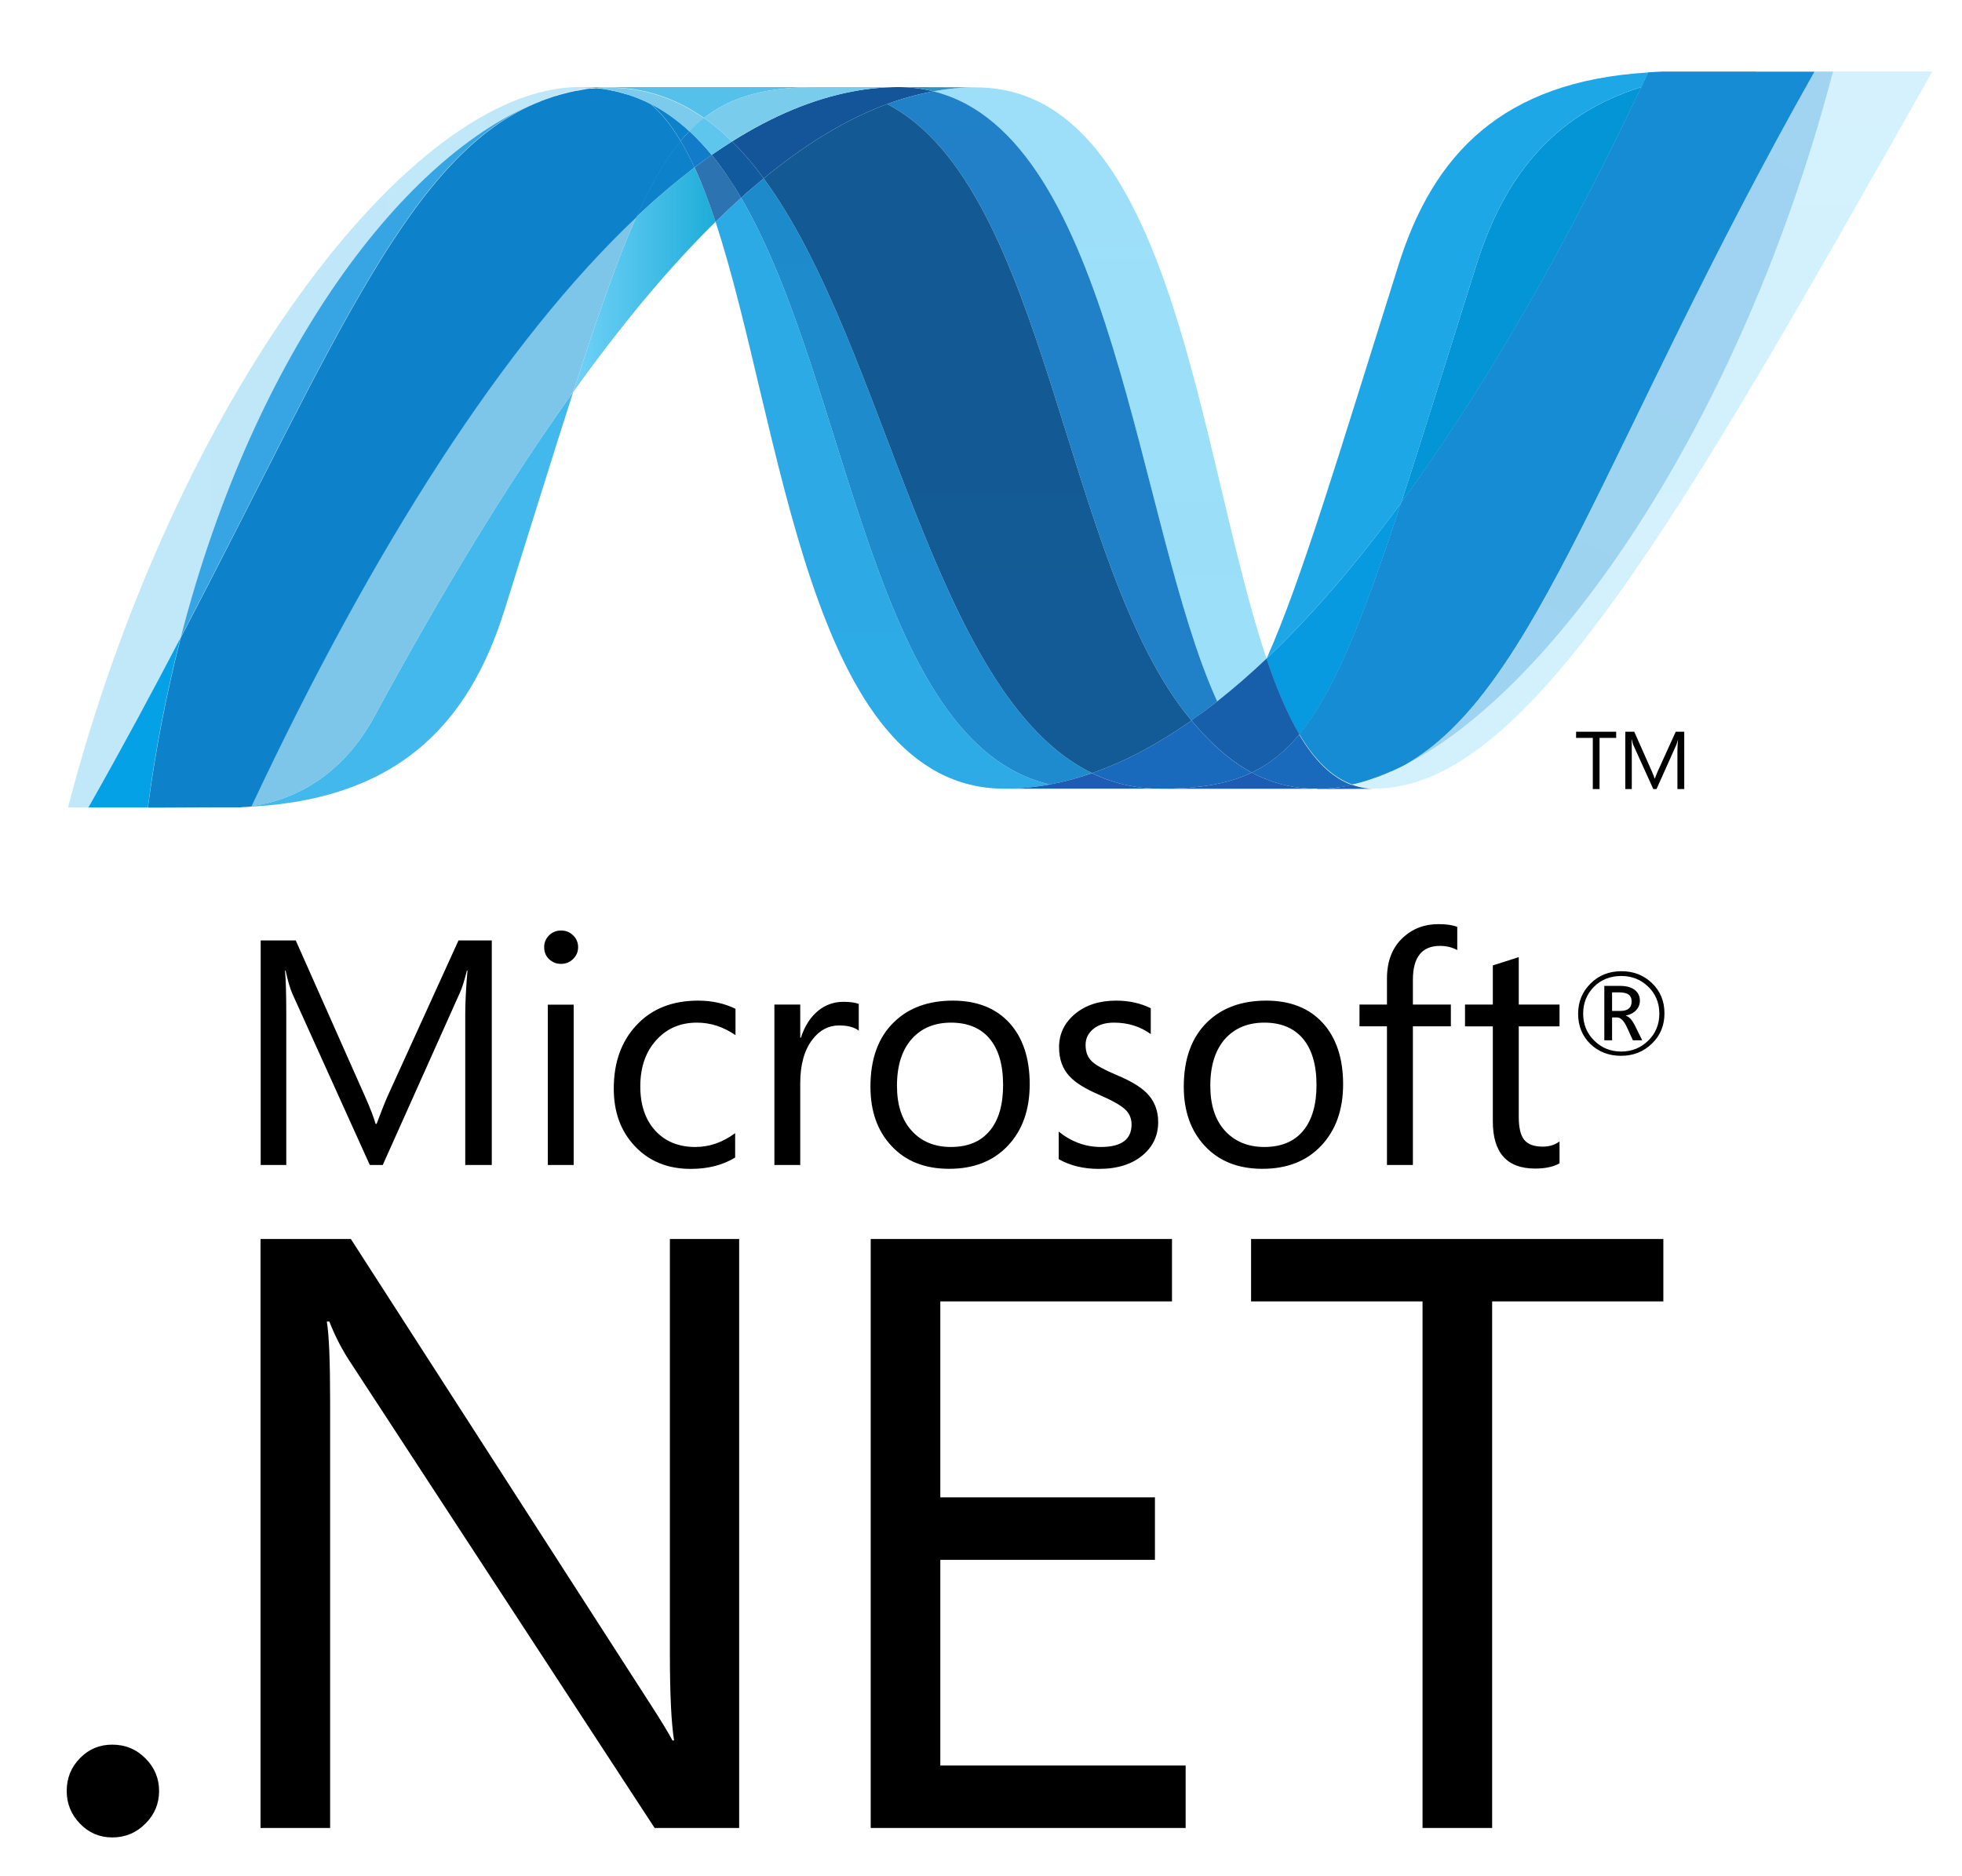 <svg width="23" height="22" viewBox="0 0 23 22" fill="none" xmlns="http://www.w3.org/2000/svg">
<g clip-path="url(#clip0_17_1104)">
<path d="M19.127 11.744C19.127 11.708 19.117 11.682 19.096 11.665C19.073 11.646 19.033 11.636 18.978 11.636H18.898V11.854H18.994C19.083 11.854 19.127 11.817 19.127 11.744H19.127ZM19.251 12.198H19.142L19.072 12.045C19.036 11.968 18.998 11.93 18.957 11.93H18.898V12.198H18.807V11.56H18.988C19.069 11.56 19.129 11.577 19.171 11.613C19.206 11.644 19.224 11.684 19.224 11.733C19.224 11.777 19.209 11.814 19.18 11.845C19.152 11.876 19.112 11.897 19.06 11.908V11.911C19.096 11.919 19.132 11.958 19.167 12.028L19.251 12.198V12.198ZM19.452 11.885C19.452 11.76 19.409 11.654 19.322 11.57C19.236 11.486 19.13 11.444 19.006 11.444C18.878 11.444 18.771 11.486 18.686 11.57C18.602 11.655 18.559 11.761 18.559 11.885C18.559 12.012 18.603 12.119 18.69 12.203C18.776 12.288 18.882 12.33 19.006 12.33C19.129 12.33 19.235 12.287 19.322 12.202C19.409 12.117 19.452 12.011 19.452 11.885H19.452ZM19.512 11.882C19.512 12.023 19.464 12.141 19.366 12.236C19.267 12.332 19.147 12.38 19.004 12.38C18.859 12.38 18.739 12.333 18.643 12.241C18.547 12.147 18.5 12.029 18.5 11.886C18.5 11.746 18.549 11.629 18.645 11.533C18.742 11.436 18.863 11.388 19.008 11.388C19.149 11.388 19.268 11.434 19.364 11.526C19.463 11.62 19.512 11.738 19.512 11.882ZM5.766 13.66H5.454V11.892C5.454 11.752 5.463 11.582 5.48 11.381H5.473C5.444 11.499 5.417 11.584 5.393 11.636L4.487 13.66H4.335L3.427 11.651C3.402 11.595 3.375 11.505 3.348 11.381H3.341C3.351 11.487 3.356 11.658 3.356 11.895V13.66H3.056V11.027H3.467L4.282 12.863C4.343 13.001 4.383 13.107 4.403 13.178H4.415C4.469 13.034 4.511 12.927 4.543 12.855L5.375 11.027H5.765V13.66L5.766 13.66ZM6.725 13.66H6.422V11.78H6.725V13.66ZM6.777 11.105C6.777 11.161 6.757 11.207 6.718 11.245C6.68 11.283 6.632 11.302 6.577 11.302C6.523 11.302 6.476 11.284 6.437 11.247C6.398 11.21 6.379 11.163 6.379 11.105C6.379 11.051 6.399 11.005 6.437 10.967C6.455 10.949 6.477 10.934 6.501 10.925C6.525 10.915 6.551 10.911 6.577 10.911C6.632 10.911 6.68 10.929 6.718 10.967C6.757 11.005 6.777 11.051 6.777 11.105ZM8.618 13.573C8.472 13.662 8.299 13.706 8.098 13.706C7.826 13.706 7.607 13.616 7.44 13.437C7.277 13.264 7.195 13.04 7.195 12.765C7.195 12.457 7.284 12.208 7.464 12.018C7.642 11.828 7.882 11.733 8.183 11.733C8.348 11.733 8.494 11.766 8.622 11.829V12.138C8.48 12.04 8.331 11.991 8.17 11.991C7.977 11.991 7.82 12.058 7.698 12.191C7.571 12.328 7.506 12.51 7.506 12.738C7.506 12.957 7.565 13.13 7.682 13.258C7.799 13.385 7.955 13.449 8.151 13.449C8.317 13.449 8.472 13.395 8.618 13.287L8.618 13.573ZM10.067 12.085C10.014 12.044 9.937 12.024 9.835 12.024C9.712 12.024 9.608 12.079 9.524 12.189C9.429 12.312 9.381 12.483 9.381 12.701V13.66H9.078V11.779H9.381V12.167H9.389C9.433 12.03 9.502 11.924 9.594 11.849C9.68 11.781 9.778 11.747 9.885 11.747C9.966 11.747 10.026 11.755 10.067 11.772L10.067 12.085ZM11.759 12.723C11.759 12.482 11.705 12.299 11.595 12.172C11.489 12.051 11.34 11.991 11.148 11.991C10.96 11.991 10.808 12.052 10.695 12.175C10.575 12.306 10.515 12.491 10.515 12.731C10.515 12.956 10.572 13.132 10.687 13.258C10.801 13.385 10.955 13.449 11.148 13.449C11.348 13.449 11.501 13.384 11.605 13.256C11.708 13.131 11.759 12.953 11.759 12.723ZM12.071 12.713C12.071 13.012 11.986 13.253 11.815 13.434C11.645 13.615 11.415 13.705 11.126 13.705C10.841 13.705 10.614 13.615 10.448 13.434C10.285 13.259 10.204 13.028 10.204 12.742C10.204 12.414 10.296 12.162 10.482 11.983C10.653 11.817 10.883 11.733 11.17 11.733C11.453 11.733 11.674 11.821 11.833 11.994C11.991 12.168 12.071 12.408 12.071 12.713ZM13.577 13.157C13.577 13.311 13.519 13.439 13.402 13.54C13.276 13.65 13.101 13.706 12.882 13.706C12.702 13.706 12.545 13.668 12.411 13.592V13.269C12.56 13.388 12.724 13.449 12.905 13.449C13.145 13.449 13.265 13.361 13.265 13.186C13.265 13.113 13.239 13.052 13.186 13.005C13.132 12.956 13.029 12.899 12.874 12.832C12.715 12.763 12.602 12.692 12.536 12.618C12.455 12.531 12.415 12.418 12.415 12.279C12.415 12.123 12.478 11.993 12.602 11.889C12.727 11.785 12.887 11.733 13.084 11.733C13.235 11.733 13.37 11.763 13.49 11.822V12.125C13.365 12.035 13.222 11.991 13.059 11.991C12.959 11.991 12.878 12.015 12.818 12.064C12.757 12.113 12.726 12.176 12.726 12.253C12.726 12.337 12.752 12.401 12.803 12.448C12.848 12.491 12.943 12.543 13.087 12.604C13.249 12.671 13.366 12.741 13.438 12.812C13.53 12.902 13.577 13.017 13.577 13.157ZM15.433 12.723C15.433 12.482 15.378 12.299 15.268 12.172C15.162 12.051 15.013 11.991 14.822 11.991C14.633 11.991 14.481 12.052 14.367 12.175C14.248 12.306 14.188 12.491 14.188 12.731C14.188 12.956 14.245 13.132 14.359 13.258C14.475 13.385 14.629 13.449 14.822 13.449C15.022 13.449 15.174 13.384 15.279 13.256C15.381 13.131 15.433 12.953 15.433 12.723ZM15.745 12.713C15.745 13.012 15.659 13.253 15.488 13.434C15.318 13.615 15.088 13.705 14.799 13.705C14.514 13.705 14.288 13.615 14.121 13.434C13.959 13.259 13.877 13.028 13.877 12.742C13.877 12.414 13.97 12.162 14.154 11.983C14.326 11.817 14.556 11.733 14.844 11.733C15.127 11.733 15.347 11.821 15.506 11.994C15.664 12.168 15.745 12.408 15.745 12.713ZM17.083 11.14C17.023 11.108 16.957 11.091 16.881 11.091C16.669 11.091 16.563 11.224 16.563 11.489V11.779H17.008V12.034H16.563V13.66H16.259V12.034H15.937V11.779H16.259V11.475C16.259 11.267 16.323 11.105 16.453 10.988C16.565 10.886 16.701 10.836 16.863 10.836C16.957 10.836 17.03 10.847 17.083 10.868V11.14ZM18.282 13.641C18.21 13.682 18.114 13.702 17.996 13.702C17.665 13.702 17.5 13.517 17.5 13.147V12.035H17.174V11.779H17.5V11.32C17.597 11.29 17.698 11.257 17.804 11.223V11.779H18.282V12.035H17.804V13.096C17.804 13.222 17.825 13.312 17.868 13.365C17.912 13.419 17.984 13.445 18.085 13.445C18.161 13.445 18.226 13.425 18.282 13.384V13.641Z" fill="black"/>
<path d="M1.865 21.001C1.865 21.148 1.812 21.276 1.705 21.383C1.598 21.491 1.468 21.545 1.316 21.545C1.167 21.545 1.041 21.491 0.937 21.383C0.834 21.276 0.782 21.148 0.782 21.001C0.782 20.849 0.834 20.721 0.937 20.616C1.041 20.509 1.167 20.457 1.316 20.457C1.468 20.457 1.598 20.51 1.705 20.618C1.812 20.725 1.865 20.853 1.865 21.001ZM8.665 21.434H7.674L4.079 15.93C3.993 15.793 3.92 15.648 3.861 15.496H3.831C3.857 15.644 3.87 15.96 3.87 16.445V21.434H3.054V14.528H4.113L7.601 19.946C7.74 20.161 7.835 20.315 7.883 20.408H7.902C7.87 20.209 7.853 19.87 7.853 19.392V14.528H8.665L8.665 21.434ZM13.899 21.434H10.207V14.528H13.739V15.26H11.023V17.557H13.539V18.29H11.023V20.702H13.899V21.434H13.899ZM19.499 15.26H17.492V21.434H16.676V15.26H14.666V14.528H19.499L19.499 15.26Z" fill="black"/>
<path d="M8.388 2.601C9.175 4.989 9.474 9.248 11.777 9.248C11.952 9.248 12.129 9.231 12.307 9.198C10.214 8.714 9.965 4.501 8.688 2.319C8.586 2.411 8.486 2.505 8.388 2.601Z" fill="url(#paint0_linear_17_1104)"/>
<path d="M8.688 2.319C9.965 4.501 10.214 8.714 12.307 9.198C12.472 9.168 12.637 9.123 12.802 9.065C10.922 8.153 10.403 4.061 8.952 2.092C8.863 2.166 8.774 2.242 8.688 2.319" fill="url(#paint1_linear_17_1104)"/>
<path d="M10.529 1.021C10.354 1.021 10.176 1.038 9.998 1.072C9.532 1.159 9.058 1.358 8.581 1.659C8.712 1.786 8.836 1.932 8.952 2.092C9.438 1.692 9.92 1.397 10.4 1.22C10.576 1.155 10.757 1.105 10.941 1.071C10.806 1.037 10.668 1.021 10.529 1.021Z" fill="#14559A"/>
<path d="M14.269 8.224C14.469 8.065 14.662 7.898 14.847 7.722C14.046 5.345 13.76 1.025 11.441 1.025C11.275 1.025 11.107 1.04 10.94 1.071C13.053 1.592 13.324 6.148 14.269 8.224" fill="url(#paint2_linear_17_1104)"/>
<path d="M10.941 1.071C10.806 1.037 10.667 1.021 10.529 1.021L11.441 1.024C11.275 1.024 11.107 1.04 10.941 1.071Z" fill="#3092C4"/>
<path d="M14.228 8.729C14.138 8.643 14.052 8.549 13.967 8.449C13.577 8.723 13.188 8.93 12.802 9.065C12.94 9.133 13.086 9.182 13.236 9.212C13.358 9.237 13.482 9.249 13.606 9.248C14.04 9.248 14.382 9.198 14.674 9.059C14.513 8.973 14.366 8.861 14.228 8.729Z" fill="#1969BC"/>
<path d="M10.4 1.22C12.293 2.201 12.457 6.645 13.967 8.449C14.07 8.377 14.17 8.302 14.269 8.224C13.323 6.148 13.053 1.591 10.941 1.071C10.757 1.105 10.576 1.155 10.4 1.22Z" fill="url(#paint3_linear_17_1104)"/>
<path d="M8.952 2.092C10.403 4.061 10.922 8.153 12.802 9.065C13.188 8.93 13.577 8.723 13.967 8.449C12.457 6.645 12.293 2.201 10.4 1.22C9.92 1.397 9.438 1.692 8.952 2.092" fill="url(#paint4_linear_17_1104)"/>
<path d="M7.459 2.544C7.232 3.053 7 3.723 6.719 4.598C7.277 3.818 7.834 3.146 8.388 2.601C8.312 2.369 8.23 2.155 8.141 1.964C7.904 2.145 7.676 2.338 7.46 2.544" fill="url(#paint5_linear_17_1104)"/>
<path d="M8.343 1.816C8.275 1.864 8.208 1.913 8.142 1.964C8.23 2.154 8.311 2.369 8.388 2.601C8.486 2.505 8.586 2.411 8.688 2.319C8.581 2.136 8.467 1.968 8.343 1.816Z" fill="#2B74B1"/>
<path d="M8.581 1.659C8.501 1.71 8.421 1.762 8.343 1.816C8.467 1.968 8.58 2.136 8.688 2.319C8.774 2.241 8.863 2.166 8.952 2.092C8.836 1.932 8.712 1.786 8.581 1.659" fill="#125A9E"/>
<path d="M21.488 0.839C20.418 4.931 18.183 8.217 16.309 9.046H16.305C16.271 9.061 16.237 9.075 16.204 9.089C16.199 9.092 16.195 9.092 16.192 9.094C16.182 9.098 16.173 9.101 16.163 9.104C16.158 9.107 16.154 9.108 16.15 9.11C16.134 9.115 16.119 9.12 16.103 9.126C16.096 9.129 16.09 9.131 16.084 9.133C16.076 9.136 16.069 9.138 16.061 9.14C16.054 9.143 16.046 9.145 16.038 9.148C16.031 9.151 16.024 9.152 16.018 9.155C16.004 9.159 15.992 9.162 15.978 9.167C15.972 9.167 15.967 9.17 15.961 9.171C15.953 9.174 15.943 9.176 15.934 9.179C15.928 9.181 15.922 9.182 15.916 9.184C15.906 9.186 15.896 9.189 15.886 9.191L15.85 9.199C15.936 9.23 16.027 9.246 16.119 9.246C17.896 9.246 19.687 6.089 22.652 0.838H21.488L21.488 0.839Z" fill="url(#paint6_linear_17_1104)"/>
<path d="M6.333 1.187C6.334 1.187 6.336 1.185 6.336 1.185C6.338 1.185 6.34 1.185 6.34 1.182H6.343C6.352 1.178 6.362 1.175 6.371 1.171C6.374 1.171 6.375 1.171 6.377 1.168C6.38 1.168 6.382 1.165 6.385 1.165C6.395 1.162 6.406 1.158 6.415 1.154H6.417C6.441 1.147 6.462 1.139 6.485 1.13C6.489 1.13 6.492 1.128 6.495 1.128C6.505 1.125 6.515 1.121 6.525 1.119C6.529 1.116 6.534 1.116 6.538 1.115C6.548 1.112 6.558 1.108 6.567 1.106C6.572 1.106 6.576 1.103 6.579 1.103C6.611 1.094 6.644 1.086 6.676 1.078C6.681 1.078 6.685 1.075 6.69 1.075C6.699 1.072 6.708 1.071 6.718 1.069C6.723 1.067 6.727 1.067 6.732 1.065C6.742 1.063 6.751 1.062 6.761 1.06H6.768C6.788 1.056 6.808 1.053 6.827 1.049H6.839C6.849 1.046 6.857 1.046 6.867 1.044C6.872 1.044 6.877 1.042 6.882 1.042C6.891 1.042 6.9 1.039 6.908 1.038C6.913 1.038 6.918 1.038 6.923 1.035C6.944 1.032 6.965 1.031 6.987 1.029C6.924 1.023 6.861 1.02 6.798 1.02C4.796 1.02 2.039 4.701 0.797 9.468H1.036C1.434 8.765 1.791 8.1 2.118 7.476C2.987 4.1 4.759 1.797 6.333 1.187" fill="url(#paint7_linear_17_1104)"/>
<path d="M7.459 2.544C7.676 2.338 7.904 2.145 8.141 1.963C8.093 1.857 8.039 1.753 7.979 1.652C7.796 1.873 7.629 2.163 7.459 2.544Z" fill="#0D82CA"/>
<path d="M7.624 1.215C7.755 1.324 7.872 1.473 7.979 1.653C8.013 1.611 8.047 1.573 8.082 1.538C7.933 1.4 7.773 1.287 7.599 1.202C7.606 1.206 7.613 1.209 7.62 1.212C7.62 1.212 7.623 1.215 7.624 1.215Z" fill="#0D82CA"/>
<path d="M2.117 7.477C3.942 3.991 4.807 1.784 6.333 1.187C4.759 1.798 2.987 4.1 2.118 7.477" fill="url(#paint8_linear_17_1104)"/>
<path d="M8.082 1.538C8.047 1.574 8.013 1.611 7.979 1.652C8.039 1.753 8.093 1.857 8.141 1.964C8.208 1.913 8.275 1.864 8.343 1.817C8.263 1.718 8.175 1.625 8.082 1.538Z" fill="#127BCA"/>
<path d="M2.946 9.453C2.935 9.455 2.923 9.455 2.913 9.457H2.907C2.897 9.457 2.887 9.459 2.878 9.459H2.874C2.851 9.462 2.828 9.462 2.807 9.464H2.8C4.647 9.413 5.491 8.496 5.91 7.166C6.228 6.158 6.49 5.309 6.719 4.597C5.945 5.676 5.168 6.963 4.387 8.404C4.01 9.099 3.437 9.389 2.946 9.451" fill="url(#paint9_linear_17_1104)"/>
<path d="M2.946 9.452C3.437 9.39 4.01 9.1 4.387 8.405C5.168 6.964 5.946 5.677 6.719 4.597C7 3.722 7.232 3.053 7.46 2.543C5.919 3.997 4.372 6.414 2.946 9.451" fill="url(#paint10_linear_17_1104)"/>
<path d="M2.117 7.477C1.791 8.101 1.434 8.766 1.036 9.468H1.733C1.82 8.798 1.949 8.133 2.117 7.477" fill="#05A1E6"/>
<path d="M6.923 1.037C6.917 1.037 6.913 1.039 6.908 1.039C6.9 1.042 6.891 1.042 6.882 1.043C6.877 1.043 6.872 1.043 6.866 1.046C6.857 1.049 6.848 1.049 6.839 1.051C6.835 1.051 6.831 1.051 6.827 1.053C6.807 1.057 6.787 1.06 6.768 1.064H6.761C6.751 1.066 6.742 1.068 6.732 1.069C6.727 1.072 6.722 1.072 6.718 1.073C6.708 1.076 6.699 1.077 6.69 1.079C6.685 1.081 6.681 1.081 6.676 1.082C6.644 1.09 6.611 1.098 6.579 1.107C6.575 1.107 6.572 1.11 6.567 1.11C6.558 1.113 6.548 1.116 6.538 1.119C6.534 1.122 6.529 1.122 6.524 1.123C6.515 1.125 6.505 1.128 6.495 1.131C6.492 1.131 6.488 1.134 6.485 1.134C6.462 1.142 6.44 1.151 6.417 1.158C6.407 1.161 6.397 1.165 6.386 1.168C6.382 1.171 6.378 1.172 6.373 1.174C6.363 1.177 6.353 1.181 6.344 1.184C6.341 1.187 6.337 1.187 6.335 1.189C4.809 1.786 3.944 3.992 2.119 7.478C1.951 8.134 1.822 8.799 1.734 9.47H1.832C2.107 9.47 2.185 9.467 2.502 9.467H2.808C2.83 9.464 2.853 9.464 2.876 9.462H2.88C2.889 9.462 2.899 9.46 2.908 9.46H2.915C2.925 9.46 2.936 9.457 2.948 9.456C4.374 6.418 5.921 4.001 7.461 2.547C7.631 2.167 7.798 1.876 7.98 1.656C7.873 1.477 7.756 1.327 7.626 1.219C7.626 1.219 7.622 1.219 7.622 1.216C7.614 1.213 7.607 1.209 7.6 1.206C7.593 1.202 7.586 1.199 7.579 1.195C7.571 1.192 7.564 1.188 7.558 1.185C7.548 1.182 7.541 1.178 7.533 1.174C7.526 1.172 7.52 1.169 7.514 1.166C7.5 1.161 7.487 1.155 7.473 1.149C7.467 1.147 7.462 1.145 7.456 1.143C7.446 1.139 7.436 1.135 7.426 1.131C7.421 1.128 7.415 1.128 7.41 1.126C7.395 1.121 7.381 1.116 7.368 1.111H7.364C7.348 1.106 7.332 1.102 7.316 1.098C7.312 1.095 7.309 1.095 7.305 1.094C7.29 1.091 7.278 1.087 7.264 1.083C7.261 1.083 7.257 1.08 7.255 1.08C7.221 1.072 7.187 1.064 7.153 1.058C7.15 1.058 7.146 1.055 7.143 1.055C7.128 1.053 7.113 1.05 7.099 1.048C7.095 1.046 7.093 1.046 7.09 1.046C7.073 1.043 7.055 1.041 7.038 1.039H7.029C7.015 1.036 7.002 1.036 6.989 1.035C6.966 1.037 6.945 1.038 6.925 1.04" fill="url(#paint11_linear_17_1104)"/>
<path d="M17.308 3.105C16.957 4.22 16.672 5.139 16.425 5.896C17.389 4.582 18.337 2.929 19.241 1.021C18.187 1.349 17.625 2.1 17.308 3.105Z" fill="url(#paint12_linear_17_1104)"/>
<path d="M16.456 8.976C16.407 9.001 16.357 9.025 16.309 9.046C18.183 8.217 20.418 4.931 21.488 0.839H21.271C18.813 5.194 18.022 8.109 16.456 8.976Z" fill="url(#paint13_linear_17_1104)"/>
<path d="M15.232 8.611C15.64 8.117 15.972 7.278 16.425 5.896C15.902 6.608 15.376 7.221 14.849 7.72C14.849 7.723 14.849 7.723 14.846 7.724C14.961 8.066 15.087 8.367 15.231 8.61" fill="#079AE1"/>
<path d="M15.232 8.611C15.093 8.778 14.946 8.906 14.783 9.001C14.747 9.022 14.711 9.041 14.674 9.059C14.851 9.154 15.045 9.215 15.246 9.238C15.277 9.241 15.307 9.244 15.339 9.246H15.345C15.359 9.246 15.374 9.246 15.39 9.248H15.542C15.548 9.248 15.554 9.248 15.559 9.246C15.57 9.246 15.582 9.246 15.593 9.243H15.61C15.621 9.243 15.634 9.24 15.646 9.239H15.649C15.653 9.239 15.657 9.236 15.66 9.236C15.673 9.233 15.687 9.232 15.699 9.23H15.711C15.725 9.228 15.74 9.226 15.755 9.223H15.762C15.791 9.218 15.82 9.212 15.849 9.205C15.608 9.117 15.405 8.91 15.231 8.615" fill="#1969BC"/>
<path d="M11.777 9.248C11.952 9.248 12.129 9.231 12.307 9.198C12.472 9.168 12.637 9.123 12.802 9.066C12.94 9.133 13.085 9.182 13.236 9.212C13.358 9.237 13.482 9.249 13.606 9.248H11.777Z" fill="#1E5CB3"/>
<path d="M13.606 9.248C14.039 9.248 14.382 9.198 14.674 9.059C14.851 9.154 15.045 9.215 15.246 9.238C15.277 9.241 15.307 9.244 15.339 9.246H15.345C15.359 9.246 15.374 9.246 15.39 9.249H15.442H13.605L13.606 9.248Z" fill="#1E5CB3"/>
<path d="M15.443 9.248H15.544C15.55 9.248 15.555 9.248 15.561 9.246C15.572 9.246 15.583 9.246 15.595 9.243H15.611C15.623 9.243 15.636 9.24 15.648 9.239H15.651C15.654 9.239 15.658 9.236 15.662 9.236C15.675 9.234 15.688 9.232 15.701 9.23C15.705 9.23 15.708 9.23 15.713 9.228C15.727 9.225 15.742 9.224 15.757 9.221H15.764C15.793 9.215 15.822 9.21 15.851 9.202C15.937 9.234 16.028 9.25 16.119 9.249L15.444 9.252L15.443 9.248Z" fill="#1D60B5"/>
<path d="M14.847 7.724V7.722C14.662 7.898 14.47 8.065 14.269 8.224C14.171 8.301 14.07 8.376 13.967 8.448C14.052 8.549 14.138 8.643 14.229 8.729C14.367 8.861 14.514 8.973 14.675 9.059C14.711 9.041 14.748 9.021 14.783 9.001C14.947 8.906 15.094 8.778 15.233 8.61C15.089 8.367 14.963 8.066 14.848 7.724" fill="#175FAB"/>
<path d="M20.585 0.839H19.493C19.434 0.842 19.377 0.844 19.32 0.848C19.294 0.905 19.266 0.961 19.24 1.019C18.336 2.927 17.387 4.58 16.424 5.894C15.971 7.276 15.638 8.115 15.231 8.608C15.405 8.903 15.608 9.11 15.849 9.198C15.856 9.195 15.861 9.195 15.868 9.194H15.872C15.876 9.194 15.88 9.191 15.885 9.191C15.895 9.188 15.905 9.187 15.915 9.184C15.922 9.181 15.927 9.181 15.933 9.179C15.942 9.176 15.952 9.174 15.96 9.172C15.966 9.169 15.972 9.168 15.977 9.167C15.991 9.163 16.004 9.159 16.017 9.155C16.023 9.152 16.03 9.15 16.037 9.148C16.045 9.146 16.053 9.144 16.06 9.14C16.068 9.137 16.076 9.136 16.083 9.133C16.089 9.13 16.096 9.129 16.102 9.126C16.118 9.12 16.133 9.116 16.149 9.11C16.153 9.11 16.157 9.106 16.162 9.105C16.172 9.101 16.181 9.098 16.191 9.094C16.194 9.091 16.199 9.091 16.203 9.089C16.236 9.076 16.27 9.062 16.304 9.046H16.308C16.358 9.024 16.406 9.001 16.454 8.977C18.021 8.109 18.812 5.194 21.271 0.84H20.584L20.585 0.839H20.585Z" fill="url(#paint14_linear_17_1104)"/>
<path d="M6.987 1.031C6.991 1.031 6.994 1.031 6.998 1.034C7.008 1.034 7.017 1.034 7.027 1.037H7.036C7.053 1.039 7.07 1.041 7.088 1.043C7.091 1.043 7.094 1.043 7.097 1.046C7.111 1.049 7.126 1.051 7.141 1.053C7.144 1.053 7.148 1.056 7.152 1.056C7.185 1.063 7.22 1.07 7.253 1.078C7.256 1.078 7.259 1.081 7.262 1.081C7.276 1.084 7.289 1.089 7.303 1.093C7.307 1.093 7.31 1.095 7.314 1.096C7.331 1.1 7.346 1.104 7.362 1.11C7.363 1.11 7.364 1.11 7.366 1.112C7.379 1.116 7.393 1.122 7.408 1.127C7.414 1.129 7.419 1.13 7.424 1.132C7.434 1.136 7.445 1.14 7.454 1.144C7.46 1.144 7.466 1.148 7.472 1.15C7.484 1.156 7.498 1.161 7.512 1.167C7.519 1.169 7.525 1.173 7.531 1.175C7.539 1.179 7.547 1.183 7.555 1.185C7.563 1.189 7.57 1.192 7.577 1.195C7.584 1.199 7.591 1.202 7.598 1.206C7.773 1.291 7.933 1.405 8.082 1.542C8.135 1.486 8.193 1.435 8.254 1.387C7.928 1.159 7.56 1.028 7.135 1.028C7.086 1.028 7.037 1.031 6.987 1.035" fill="#7DCBEC"/>
<path d="M8.082 1.538C8.175 1.625 8.263 1.718 8.343 1.817C8.421 1.762 8.5 1.71 8.581 1.659C8.48 1.558 8.37 1.466 8.253 1.383C8.192 1.43 8.135 1.482 8.082 1.538" fill="#5EC5ED"/>
<path d="M6.987 1.031C7.037 1.027 7.086 1.025 7.135 1.025C7.56 1.025 7.928 1.155 8.253 1.383C8.596 1.115 9.011 1.021 9.587 1.021H6.798C6.862 1.021 6.925 1.025 6.987 1.031Z" fill="url(#paint15_linear_17_1104)"/>
<path d="M9.587 1.021C9.011 1.021 8.597 1.115 8.253 1.383C8.37 1.466 8.48 1.558 8.581 1.659C9.059 1.358 9.532 1.159 9.998 1.072C10.173 1.039 10.351 1.022 10.528 1.021H9.587Z" fill="url(#paint16_linear_17_1104)"/>
<path d="M16.425 5.897C16.673 5.139 16.957 4.22 17.308 3.105C17.625 2.1 18.187 1.348 19.241 1.021C19.269 0.964 19.295 0.907 19.322 0.85C17.604 0.952 16.8 1.819 16.396 3.102C15.69 5.342 15.261 6.794 14.849 7.72C15.376 7.221 15.902 6.608 16.425 5.897Z" fill="url(#paint17_linear_17_1104)"/>
<path d="M18.946 8.652H18.751V9.252H18.672V8.652H18.476V8.58H18.946L18.946 8.652ZM19.743 9.252H19.664V8.801C19.664 8.765 19.667 8.722 19.671 8.67C19.663 8.701 19.656 8.722 19.65 8.736L19.419 9.252H19.381L19.149 8.74C19.142 8.726 19.136 8.702 19.128 8.67H19.126C19.128 8.697 19.129 8.741 19.129 8.802V9.252H19.053V8.58H19.158L19.366 9.049C19.382 9.084 19.392 9.111 19.396 9.129H19.399C19.413 9.092 19.424 9.065 19.432 9.047L19.644 8.58H19.744V9.252H19.743Z" fill="black"/>
</g>
<defs>
<linearGradient id="paint0_linear_17_1104" x1="204.357" y1="-132.919" x2="204.357" y2="900.568" gradientUnits="userSpaceOnUse">
<stop stop-color="#0994DC"/>
<stop offset="0.35" stop-color="#66CEF5"/>
<stop offset="0.846" stop-color="#127BCA"/>
<stop offset="1" stop-color="#127BCA"/>
</linearGradient>
<linearGradient id="paint1_linear_17_1104" x1="214.389" y1="-136.591" x2="214.389" y2="923.216" gradientUnits="userSpaceOnUse">
<stop stop-color="#0E76BC"/>
<stop offset="0.36" stop-color="#36AEE8"/>
<stop offset="0.846" stop-color="#00ADEF"/>
<stop offset="1" stop-color="#00ADEF"/>
</linearGradient>
<linearGradient id="paint2_linear_17_1104" x1="206.252" y1="799.58" x2="206.252" y2="-43.711" gradientUnits="userSpaceOnUse">
<stop stop-color="#1C63B7"/>
<stop offset="0.5" stop-color="#33BDF2"/>
<stop offset="1" stop-color="#33BDF2" stop-opacity="0.42"/>
</linearGradient>
<linearGradient id="paint3_linear_17_1104" x1="203.82" y1="-142.911" x2="203.82" y2="957.458" gradientUnits="userSpaceOnUse">
<stop stop-color="#166AB8"/>
<stop offset="0.4" stop-color="#36AEE8"/>
<stop offset="0.846" stop-color="#0798DD"/>
<stop offset="1" stop-color="#0798DD"/>
</linearGradient>
<linearGradient id="paint4_linear_17_1104" x1="259.686" y1="-151.926" x2="259.686" y2="1018.17" gradientUnits="userSpaceOnUse">
<stop stop-color="#124379"/>
<stop offset="0.39" stop-color="#1487CB"/>
<stop offset="0.78" stop-color="#165197"/>
<stop offset="1" stop-color="#165197"/>
</linearGradient>
<linearGradient id="paint5_linear_17_1104" x1="6.719" y1="133.687" x2="8.388" y2="133.687" gradientUnits="userSpaceOnUse">
<stop stop-color="#33BDF2" stop-opacity="0.698"/>
<stop offset="1" stop-color="#1DACD8"/>
</linearGradient>
<linearGradient id="paint6_linear_17_1104" x1="356.002" y1="796.891" x2="356.002" y2="-24.594" gradientUnits="userSpaceOnUse">
<stop stop-color="#136AB4"/>
<stop offset="0.6" stop-color="#59CAF5" stop-opacity="0.549"/>
<stop offset="1" stop-color="#59CAF5" stop-opacity="0.235"/>
</linearGradient>
<linearGradient id="paint7_linear_17_1104" x1="0.791" y1="423.437" x2="619.76" y2="423.437" gradientUnits="userSpaceOnUse">
<stop stop-color="#05A1E6" stop-opacity="0.247"/>
<stop offset="1" stop-color="#05A1E6"/>
</linearGradient>
<linearGradient id="paint8_linear_17_1104" x1="212.885" y1="783.071" x2="212.885" y2="-58.067" gradientUnits="userSpaceOnUse">
<stop stop-color="#318ED5"/>
<stop offset="1" stop-color="#38A7E4"/>
</linearGradient>
<linearGradient id="paint9_linear_17_1104" x1="198.76" y1="448.486" x2="198.76" y2="-369.132" gradientUnits="userSpaceOnUse">
<stop stop-color="#05A1E6"/>
<stop offset="1" stop-color="#05A1E6" stop-opacity="0.549"/>
</linearGradient>
<linearGradient id="paint10_linear_17_1104" x1="228.629" y1="693.518" x2="228.629" y2="2.612" gradientUnits="userSpaceOnUse">
<stop stop-color="#1959A6"/>
<stop offset="0.5" stop-color="#05A1E6"/>
<stop offset="0.918" stop-color="#7EC5EA"/>
<stop offset="1" stop-color="#7EC5EA"/>
</linearGradient>
<linearGradient id="paint11_linear_17_1104" x1="375.269" y1="798.72" x2="142.708" y2="81.795" gradientUnits="userSpaceOnUse">
<stop stop-color="#165096"/>
<stop offset="1" stop-color="#0D82CA"/>
</linearGradient>
<linearGradient id="paint12_linear_17_1104" x1="157.214" y1="376.428" x2="157.214" y2="-15.064" gradientUnits="userSpaceOnUse">
<stop stop-color="#05A1E6"/>
<stop offset="0.874" stop-color="#0495D6"/>
<stop offset="1" stop-color="#0495D6"/>
</linearGradient>
<linearGradient id="paint13_linear_17_1104" x1="354.352" y1="-33.308" x2="-8.41" y2="779.179" gradientUnits="userSpaceOnUse">
<stop stop-color="#38A7E4" stop-opacity="0.329"/>
<stop offset="0.962" stop-color="#0E88D3"/>
<stop offset="1" stop-color="#0E88D3"/>
</linearGradient>
<linearGradient id="paint14_linear_17_1104" x1="317.337" y1="-1.635" x2="317.337" y2="852.459" gradientUnits="userSpaceOnUse">
<stop stop-color="#168CD4"/>
<stop offset="0.5" stop-color="#1C87CC"/>
<stop offset="1" stop-color="#154B8D"/>
</linearGradient>
<linearGradient id="paint15_linear_17_1104" x1="53.312" y1="-73.05" x2="56.983" y2="16.545" gradientUnits="userSpaceOnUse">
<stop stop-color="#97D6EE"/>
<stop offset="0.703" stop-color="#55C1EA"/>
<stop offset="1" stop-color="#55C1EA"/>
</linearGradient>
<linearGradient id="paint16_linear_17_1104" x1="23.928" y1="-2.358" x2="40.521" y2="-97.291" gradientUnits="userSpaceOnUse">
<stop stop-color="#7ACCEC"/>
<stop offset="1" stop-color="#3FB7ED"/>
</linearGradient>
<linearGradient id="paint17_linear_17_1104" x1="238.477" y1="44.563" x2="238.477" y2="879.937" gradientUnits="userSpaceOnUse">
<stop stop-color="#1DA7E7"/>
<stop offset="1" stop-color="#37ABE7" stop-opacity="0"/>
</linearGradient>
<clipPath id="clip0_17_1104">
<rect width="22.001" height="20.79" fill="white" transform="translate(0.712 0.838)"/>
</clipPath>
</defs>
</svg>
